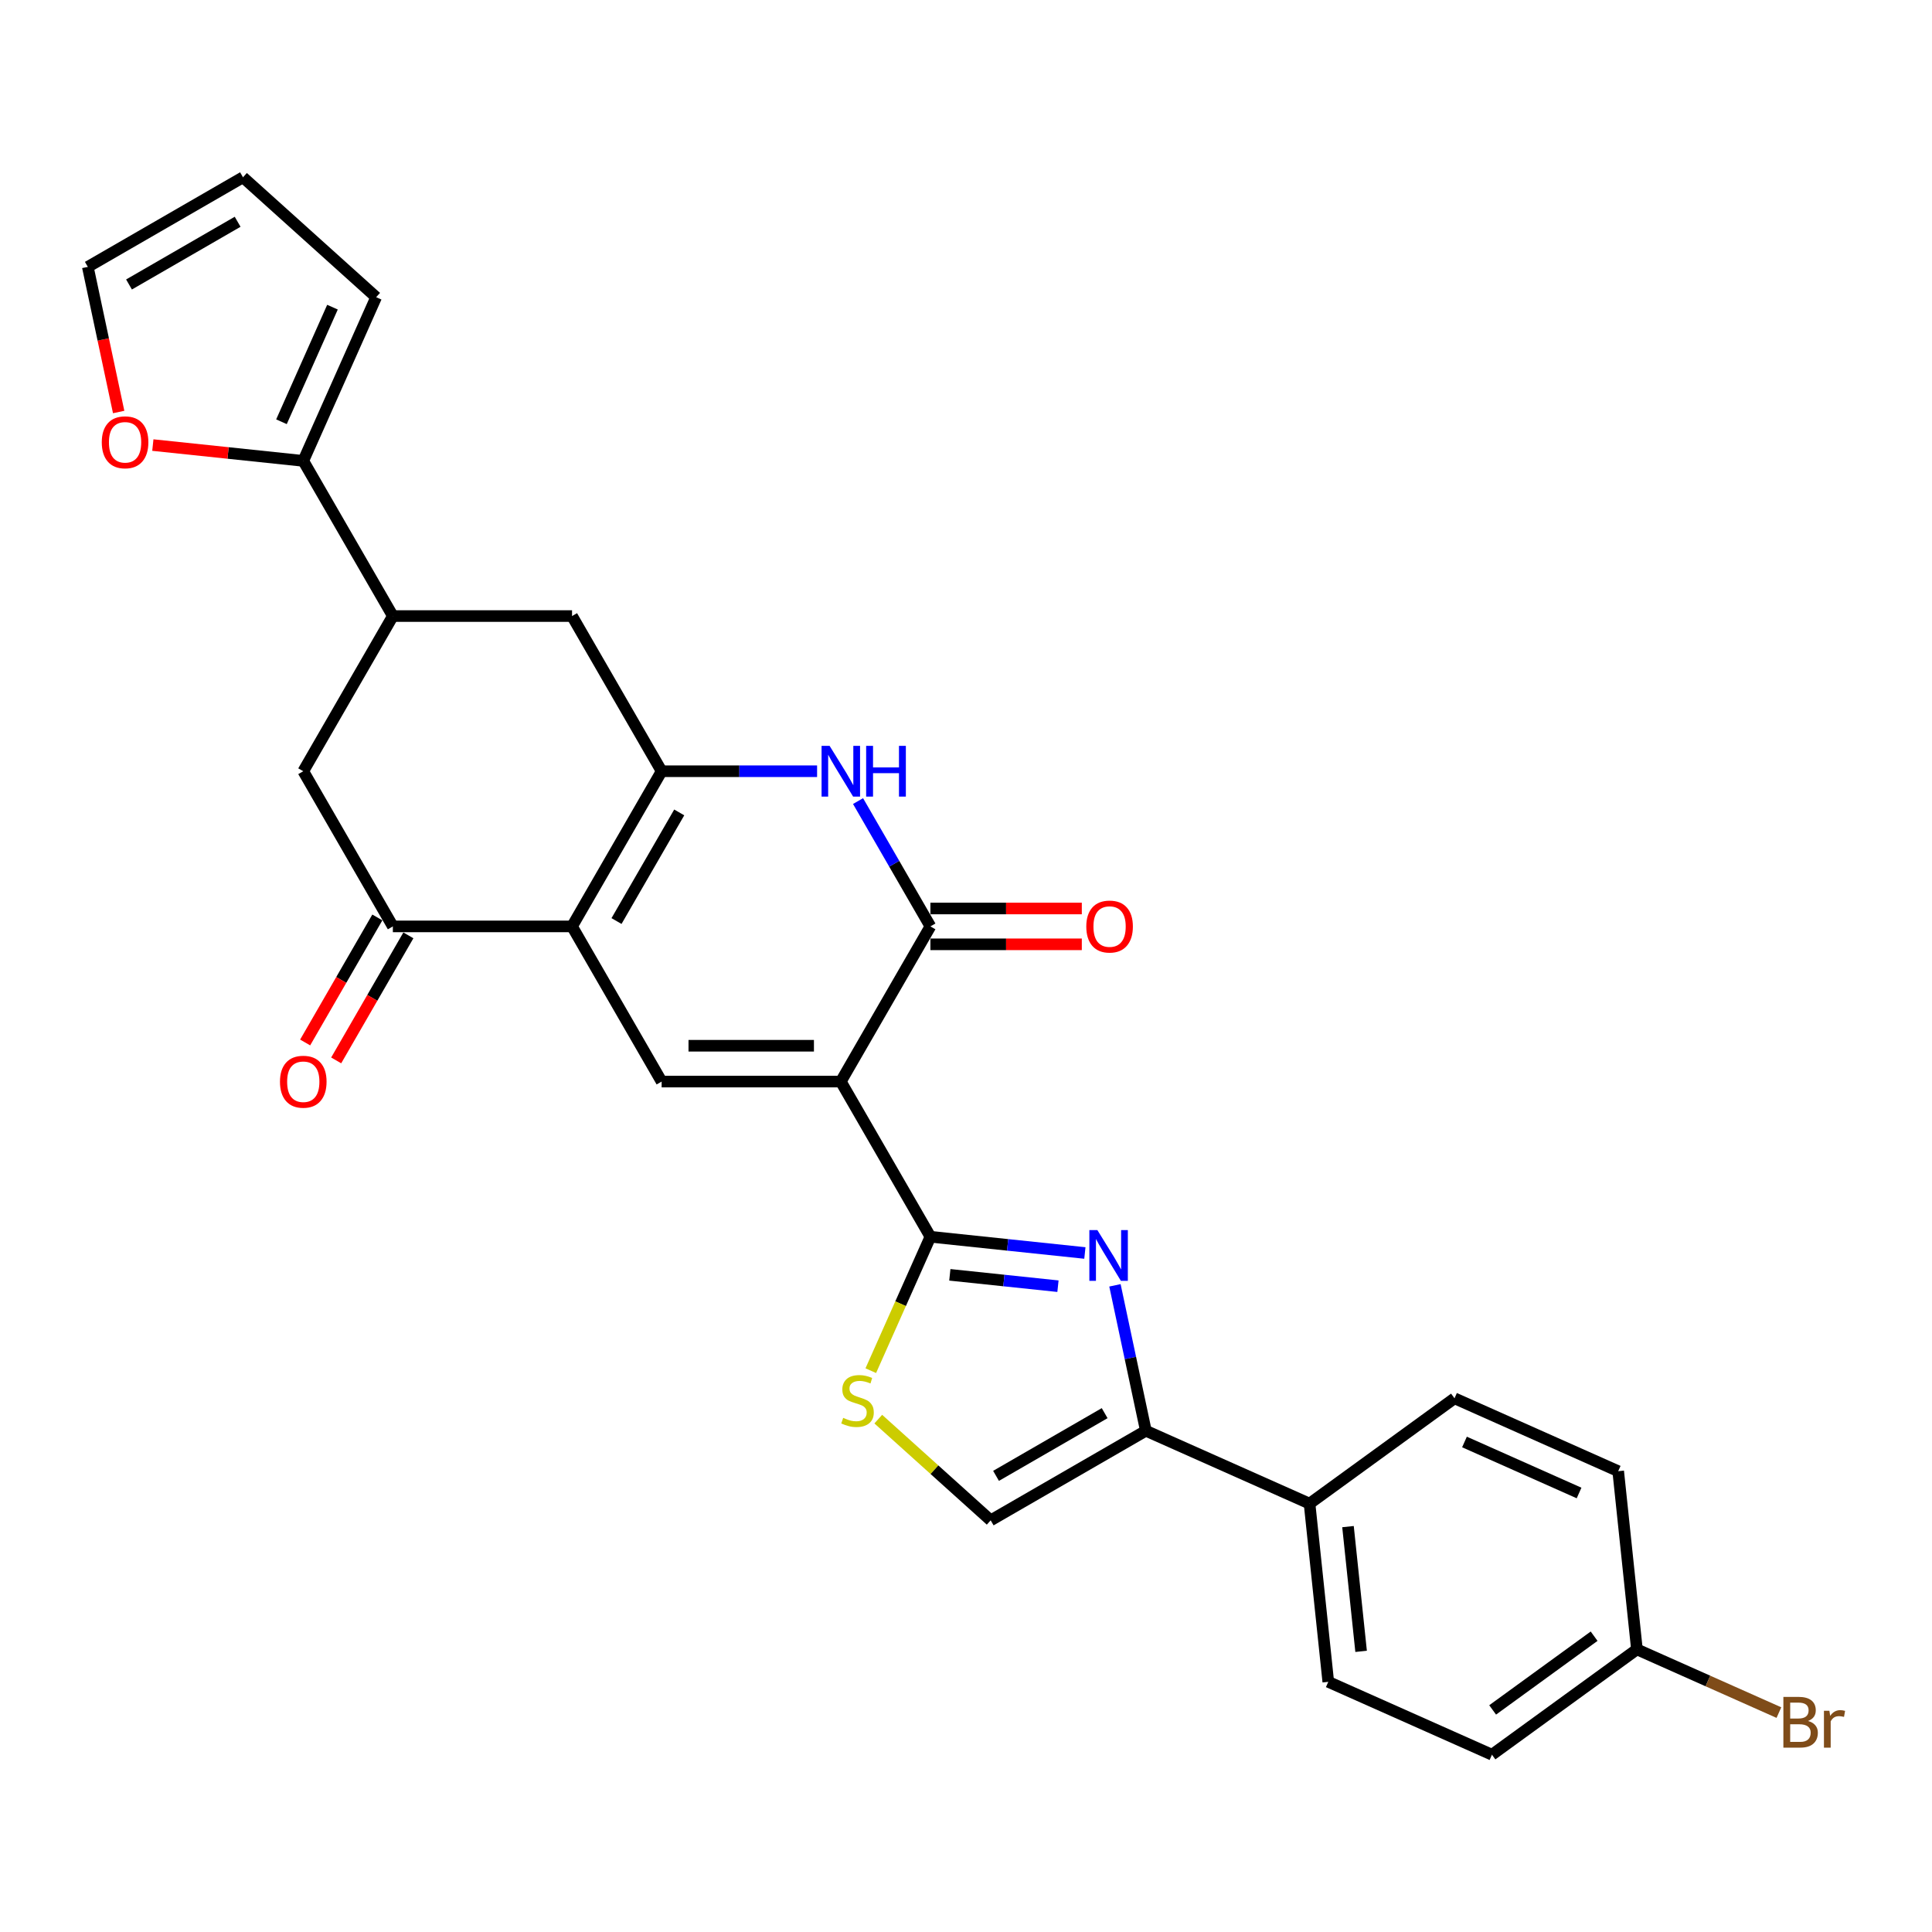 <?xml version='1.0' encoding='iso-8859-1'?>
<svg version='1.1' baseProfile='full'
              xmlns='http://www.w3.org/2000/svg'
                      xmlns:rdkit='http://www.rdkit.org/xml'
                      xmlns:xlink='http://www.w3.org/1999/xlink'
                  xml:space='preserve'
width='1000px' height='1000px' viewBox='0 0 1000 1000'>
<!-- END OF HEADER -->
<rect style='opacity:1.0;fill:#FFFFFF;stroke:none' width='1000' height='1000' x='0' y='0'> </rect>
<path class='bond-1' d='M 435.203,559.823 L 481.575,640.142' style='fill:none;fill-rule:evenodd;stroke:#000000;stroke-width:6px;stroke-linecap:butt;stroke-linejoin:miter;stroke-opacity:1' />
<path class='bond-4' d='M 435.203,559.823 L 481.575,479.505' style='fill:none;fill-rule:evenodd;stroke:#000000;stroke-width:6px;stroke-linecap:butt;stroke-linejoin:miter;stroke-opacity:1' />
<path class='bond-5' d='M 435.203,559.823 L 342.46,559.823' style='fill:none;fill-rule:evenodd;stroke:#000000;stroke-width:6px;stroke-linecap:butt;stroke-linejoin:miter;stroke-opacity:1' />
<path class='bond-5' d='M 421.292,541.275 L 356.371,541.275' style='fill:none;fill-rule:evenodd;stroke:#000000;stroke-width:6px;stroke-linecap:butt;stroke-linejoin:miter;stroke-opacity:1' />
<path class='bond-0' d='M 296.088,479.505 L 342.46,559.823' style='fill:none;fill-rule:evenodd;stroke:#000000;stroke-width:6px;stroke-linecap:butt;stroke-linejoin:miter;stroke-opacity:1' />
<path class='bond-2' d='M 296.088,479.505 L 342.46,399.187' style='fill:none;fill-rule:evenodd;stroke:#000000;stroke-width:6px;stroke-linecap:butt;stroke-linejoin:miter;stroke-opacity:1' />
<path class='bond-2' d='M 319.107,476.732 L 351.568,420.509' style='fill:none;fill-rule:evenodd;stroke:#000000;stroke-width:6px;stroke-linecap:butt;stroke-linejoin:miter;stroke-opacity:1' />
<path class='bond-8' d='M 296.088,479.505 L 203.344,479.505' style='fill:none;fill-rule:evenodd;stroke:#000000;stroke-width:6px;stroke-linecap:butt;stroke-linejoin:miter;stroke-opacity:1' />
<path class='bond-3' d='M 481.575,640.142 L 521.553,644.344' style='fill:none;fill-rule:evenodd;stroke:#000000;stroke-width:6px;stroke-linecap:butt;stroke-linejoin:miter;stroke-opacity:1' />
<path class='bond-3' d='M 521.553,644.344 L 561.532,648.545' style='fill:none;fill-rule:evenodd;stroke:#0000FF;stroke-width:6px;stroke-linecap:butt;stroke-linejoin:miter;stroke-opacity:1' />
<path class='bond-3' d='M 491.63,659.849 L 519.615,662.791' style='fill:none;fill-rule:evenodd;stroke:#000000;stroke-width:6px;stroke-linecap:butt;stroke-linejoin:miter;stroke-opacity:1' />
<path class='bond-3' d='M 519.615,662.791 L 547.599,665.732' style='fill:none;fill-rule:evenodd;stroke:#0000FF;stroke-width:6px;stroke-linecap:butt;stroke-linejoin:miter;stroke-opacity:1' />
<path class='bond-9' d='M 481.575,640.142 L 466.146,674.797' style='fill:none;fill-rule:evenodd;stroke:#000000;stroke-width:6px;stroke-linecap:butt;stroke-linejoin:miter;stroke-opacity:1' />
<path class='bond-9' d='M 466.146,674.797 L 450.716,709.453' style='fill:none;fill-rule:evenodd;stroke:#CCCC00;stroke-width:6px;stroke-linecap:butt;stroke-linejoin:miter;stroke-opacity:1' />
<path class='bond-13' d='M 342.46,399.187 L 296.088,318.868' style='fill:none;fill-rule:evenodd;stroke:#000000;stroke-width:6px;stroke-linecap:butt;stroke-linejoin:miter;stroke-opacity:1' />
<path class='bond-28' d='M 342.46,399.187 L 382.692,399.187' style='fill:none;fill-rule:evenodd;stroke:#000000;stroke-width:6px;stroke-linecap:butt;stroke-linejoin:miter;stroke-opacity:1' />
<path class='bond-28' d='M 382.692,399.187 L 422.924,399.187' style='fill:none;fill-rule:evenodd;stroke:#0000FF;stroke-width:6px;stroke-linecap:butt;stroke-linejoin:miter;stroke-opacity:1' />
<path class='bond-7' d='M 577.095,665.287 L 585.094,702.92' style='fill:none;fill-rule:evenodd;stroke:#0000FF;stroke-width:6px;stroke-linecap:butt;stroke-linejoin:miter;stroke-opacity:1' />
<path class='bond-7' d='M 585.094,702.92 L 593.093,740.553' style='fill:none;fill-rule:evenodd;stroke:#000000;stroke-width:6px;stroke-linecap:butt;stroke-linejoin:miter;stroke-opacity:1' />
<path class='bond-6' d='M 481.575,479.505 L 462.85,447.071' style='fill:none;fill-rule:evenodd;stroke:#000000;stroke-width:6px;stroke-linecap:butt;stroke-linejoin:miter;stroke-opacity:1' />
<path class='bond-6' d='M 462.85,447.071 L 444.124,414.638' style='fill:none;fill-rule:evenodd;stroke:#0000FF;stroke-width:6px;stroke-linecap:butt;stroke-linejoin:miter;stroke-opacity:1' />
<path class='bond-17' d='M 481.575,488.779 L 520.759,488.779' style='fill:none;fill-rule:evenodd;stroke:#000000;stroke-width:6px;stroke-linecap:butt;stroke-linejoin:miter;stroke-opacity:1' />
<path class='bond-17' d='M 520.759,488.779 L 559.944,488.779' style='fill:none;fill-rule:evenodd;stroke:#FF0000;stroke-width:6px;stroke-linecap:butt;stroke-linejoin:miter;stroke-opacity:1' />
<path class='bond-17' d='M 481.575,470.231 L 520.759,470.231' style='fill:none;fill-rule:evenodd;stroke:#000000;stroke-width:6px;stroke-linecap:butt;stroke-linejoin:miter;stroke-opacity:1' />
<path class='bond-17' d='M 520.759,470.231 L 559.944,470.231' style='fill:none;fill-rule:evenodd;stroke:#FF0000;stroke-width:6px;stroke-linecap:butt;stroke-linejoin:miter;stroke-opacity:1' />
<path class='bond-15' d='M 593.093,740.553 L 677.819,778.275' style='fill:none;fill-rule:evenodd;stroke:#000000;stroke-width:6px;stroke-linecap:butt;stroke-linejoin:miter;stroke-opacity:1' />
<path class='bond-29' d='M 593.093,740.553 L 512.775,786.925' style='fill:none;fill-rule:evenodd;stroke:#000000;stroke-width:6px;stroke-linecap:butt;stroke-linejoin:miter;stroke-opacity:1' />
<path class='bond-29' d='M 571.771,731.445 L 515.548,763.905' style='fill:none;fill-rule:evenodd;stroke:#000000;stroke-width:6px;stroke-linecap:butt;stroke-linejoin:miter;stroke-opacity:1' />
<path class='bond-14' d='M 203.344,479.505 L 156.973,399.187' style='fill:none;fill-rule:evenodd;stroke:#000000;stroke-width:6px;stroke-linecap:butt;stroke-linejoin:miter;stroke-opacity:1' />
<path class='bond-18' d='M 195.313,474.868 L 176.63,507.227' style='fill:none;fill-rule:evenodd;stroke:#000000;stroke-width:6px;stroke-linecap:butt;stroke-linejoin:miter;stroke-opacity:1' />
<path class='bond-18' d='M 176.63,507.227 L 157.947,539.587' style='fill:none;fill-rule:evenodd;stroke:#FF0000;stroke-width:6px;stroke-linecap:butt;stroke-linejoin:miter;stroke-opacity:1' />
<path class='bond-18' d='M 211.376,484.142 L 192.694,516.502' style='fill:none;fill-rule:evenodd;stroke:#000000;stroke-width:6px;stroke-linecap:butt;stroke-linejoin:miter;stroke-opacity:1' />
<path class='bond-18' d='M 192.694,516.502 L 174.011,548.861' style='fill:none;fill-rule:evenodd;stroke:#FF0000;stroke-width:6px;stroke-linecap:butt;stroke-linejoin:miter;stroke-opacity:1' />
<path class='bond-10' d='M 454.593,734.537 L 483.684,760.731' style='fill:none;fill-rule:evenodd;stroke:#CCCC00;stroke-width:6px;stroke-linecap:butt;stroke-linejoin:miter;stroke-opacity:1' />
<path class='bond-10' d='M 483.684,760.731 L 512.775,786.925' style='fill:none;fill-rule:evenodd;stroke:#000000;stroke-width:6px;stroke-linecap:butt;stroke-linejoin:miter;stroke-opacity:1' />
<path class='bond-11' d='M 203.344,318.868 L 156.973,399.187' style='fill:none;fill-rule:evenodd;stroke:#000000;stroke-width:6px;stroke-linecap:butt;stroke-linejoin:miter;stroke-opacity:1' />
<path class='bond-12' d='M 203.344,318.868 L 156.973,238.55' style='fill:none;fill-rule:evenodd;stroke:#000000;stroke-width:6px;stroke-linecap:butt;stroke-linejoin:miter;stroke-opacity:1' />
<path class='bond-30' d='M 203.344,318.868 L 296.088,318.868' style='fill:none;fill-rule:evenodd;stroke:#000000;stroke-width:6px;stroke-linecap:butt;stroke-linejoin:miter;stroke-opacity:1' />
<path class='bond-16' d='M 156.973,238.55 L 118.042,234.458' style='fill:none;fill-rule:evenodd;stroke:#000000;stroke-width:6px;stroke-linecap:butt;stroke-linejoin:miter;stroke-opacity:1' />
<path class='bond-16' d='M 118.042,234.458 L 79.112,230.367' style='fill:none;fill-rule:evenodd;stroke:#FF0000;stroke-width:6px;stroke-linecap:butt;stroke-linejoin:miter;stroke-opacity:1' />
<path class='bond-19' d='M 156.973,238.55 L 194.695,153.825' style='fill:none;fill-rule:evenodd;stroke:#000000;stroke-width:6px;stroke-linecap:butt;stroke-linejoin:miter;stroke-opacity:1' />
<path class='bond-19' d='M 145.686,218.297 L 172.091,158.989' style='fill:none;fill-rule:evenodd;stroke:#000000;stroke-width:6px;stroke-linecap:butt;stroke-linejoin:miter;stroke-opacity:1' />
<path class='bond-22' d='M 677.819,778.275 L 687.513,870.511' style='fill:none;fill-rule:evenodd;stroke:#000000;stroke-width:6px;stroke-linecap:butt;stroke-linejoin:miter;stroke-opacity:1' />
<path class='bond-22' d='M 697.72,790.172 L 704.506,854.737' style='fill:none;fill-rule:evenodd;stroke:#000000;stroke-width:6px;stroke-linecap:butt;stroke-linejoin:miter;stroke-opacity:1' />
<path class='bond-23' d='M 677.819,778.275 L 752.85,723.762' style='fill:none;fill-rule:evenodd;stroke:#000000;stroke-width:6px;stroke-linecap:butt;stroke-linejoin:miter;stroke-opacity:1' />
<path class='bond-20' d='M 61.421,213.256 L 53.438,175.698' style='fill:none;fill-rule:evenodd;stroke:#FF0000;stroke-width:6px;stroke-linecap:butt;stroke-linejoin:miter;stroke-opacity:1' />
<path class='bond-20' d='M 53.438,175.698 L 45.455,138.139' style='fill:none;fill-rule:evenodd;stroke:#000000;stroke-width:6px;stroke-linecap:butt;stroke-linejoin:miter;stroke-opacity:1' />
<path class='bond-21' d='M 194.695,153.825 L 125.773,91.767' style='fill:none;fill-rule:evenodd;stroke:#000000;stroke-width:6px;stroke-linecap:butt;stroke-linejoin:miter;stroke-opacity:1' />
<path class='bond-32' d='M 45.455,138.139 L 125.773,91.767' style='fill:none;fill-rule:evenodd;stroke:#000000;stroke-width:6px;stroke-linecap:butt;stroke-linejoin:miter;stroke-opacity:1' />
<path class='bond-32' d='M 66.777,147.247 L 122.999,114.786' style='fill:none;fill-rule:evenodd;stroke:#000000;stroke-width:6px;stroke-linecap:butt;stroke-linejoin:miter;stroke-opacity:1' />
<path class='bond-26' d='M 687.513,870.511 L 772.239,908.233' style='fill:none;fill-rule:evenodd;stroke:#000000;stroke-width:6px;stroke-linecap:butt;stroke-linejoin:miter;stroke-opacity:1' />
<path class='bond-25' d='M 752.85,723.762 L 837.576,761.484' style='fill:none;fill-rule:evenodd;stroke:#000000;stroke-width:6px;stroke-linecap:butt;stroke-linejoin:miter;stroke-opacity:1' />
<path class='bond-25' d='M 758.014,746.365 L 817.322,772.771' style='fill:none;fill-rule:evenodd;stroke:#000000;stroke-width:6px;stroke-linecap:butt;stroke-linejoin:miter;stroke-opacity:1' />
<path class='bond-24' d='M 847.27,853.72 L 837.576,761.484' style='fill:none;fill-rule:evenodd;stroke:#000000;stroke-width:6px;stroke-linecap:butt;stroke-linejoin:miter;stroke-opacity:1' />
<path class='bond-27' d='M 847.27,853.72 L 884.012,870.079' style='fill:none;fill-rule:evenodd;stroke:#000000;stroke-width:6px;stroke-linecap:butt;stroke-linejoin:miter;stroke-opacity:1' />
<path class='bond-27' d='M 884.012,870.079 L 920.755,886.437' style='fill:none;fill-rule:evenodd;stroke:#7F4C19;stroke-width:6px;stroke-linecap:butt;stroke-linejoin:miter;stroke-opacity:1' />
<path class='bond-31' d='M 847.27,853.72 L 772.239,908.233' style='fill:none;fill-rule:evenodd;stroke:#000000;stroke-width:6px;stroke-linecap:butt;stroke-linejoin:miter;stroke-opacity:1' />
<path class='bond-31' d='M 825.113,846.89 L 772.591,885.05' style='fill:none;fill-rule:evenodd;stroke:#000000;stroke-width:6px;stroke-linecap:butt;stroke-linejoin:miter;stroke-opacity:1' />
<path  class='atom-4' d='M 568.005 636.704
L 576.612 650.615
Q 577.465 651.988, 578.838 654.473
Q 580.21 656.959, 580.284 657.107
L 580.284 636.704
L 583.771 636.704
L 583.771 662.969
L 580.173 662.969
L 570.936 647.759
Q 569.86 645.978, 568.71 643.938
Q 567.597 641.897, 567.263 641.267
L 567.263 662.969
L 563.85 662.969
L 563.85 636.704
L 568.005 636.704
' fill='#0000FF'/>
<path  class='atom-7' d='M 429.398 386.054
L 438.004 399.966
Q 438.858 401.338, 440.23 403.824
Q 441.603 406.309, 441.677 406.458
L 441.677 386.054
L 445.164 386.054
L 445.164 412.319
L 441.566 412.319
L 432.328 397.109
Q 431.253 395.329, 430.103 393.288
Q 428.99 391.248, 428.656 390.617
L 428.656 412.319
L 425.243 412.319
L 425.243 386.054
L 429.398 386.054
' fill='#0000FF'/>
<path  class='atom-7' d='M 448.317 386.054
L 451.879 386.054
L 451.879 397.221
L 465.308 397.221
L 465.308 386.054
L 468.869 386.054
L 468.869 412.319
L 465.308 412.319
L 465.308 400.188
L 451.879 400.188
L 451.879 412.319
L 448.317 412.319
L 448.317 386.054
' fill='#0000FF'/>
<path  class='atom-10' d='M 436.434 733.882
Q 436.73 733.993, 437.955 734.513
Q 439.179 735.032, 440.514 735.366
Q 441.887 735.663, 443.222 735.663
Q 445.708 735.663, 447.155 734.475
Q 448.602 733.251, 448.602 731.137
Q 448.602 729.69, 447.86 728.8
Q 447.155 727.909, 446.042 727.427
Q 444.929 726.945, 443.074 726.388
Q 440.737 725.683, 439.327 725.016
Q 437.955 724.348, 436.953 722.938
Q 435.988 721.528, 435.988 719.154
Q 435.988 715.853, 438.214 713.812
Q 440.477 711.772, 444.929 711.772
Q 447.971 711.772, 451.421 713.219
L 450.568 716.075
Q 447.414 714.777, 445.04 714.777
Q 442.48 714.777, 441.071 715.853
Q 439.661 716.891, 439.698 718.709
Q 439.698 720.119, 440.403 720.972
Q 441.145 721.825, 442.184 722.308
Q 443.259 722.79, 445.04 723.346
Q 447.414 724.088, 448.824 724.83
Q 450.234 725.572, 451.235 727.093
Q 452.274 728.577, 452.274 731.137
Q 452.274 734.772, 449.826 736.738
Q 447.414 738.667, 443.371 738.667
Q 441.034 738.667, 439.253 738.148
Q 437.509 737.666, 435.432 736.813
L 436.434 733.882
' fill='#CCCC00'/>
<path  class='atom-17' d='M 52.68 228.93
Q 52.68 222.623, 55.797 219.099
Q 58.913 215.575, 64.737 215.575
Q 70.561 215.575, 73.677 219.099
Q 76.794 222.623, 76.794 228.93
Q 76.794 235.311, 73.64 238.946
Q 70.487 242.545, 64.737 242.545
Q 58.95 242.545, 55.797 238.946
Q 52.68 235.348, 52.68 228.93
M 64.737 239.577
Q 68.744 239.577, 70.895 236.906
Q 73.084 234.198, 73.084 228.93
Q 73.084 223.773, 70.895 221.177
Q 68.744 218.543, 64.737 218.543
Q 60.73 218.543, 58.542 221.139
Q 56.39 223.736, 56.39 228.93
Q 56.39 234.235, 58.542 236.906
Q 60.73 239.577, 64.737 239.577
' fill='#FF0000'/>
<path  class='atom-18' d='M 562.262 479.579
Q 562.262 473.273, 565.378 469.748
Q 568.495 466.224, 574.319 466.224
Q 580.143 466.224, 583.259 469.748
Q 586.376 473.273, 586.376 479.579
Q 586.376 485.96, 583.222 489.596
Q 580.069 493.194, 574.319 493.194
Q 568.532 493.194, 565.378 489.596
Q 562.262 485.997, 562.262 479.579
M 574.319 490.226
Q 578.325 490.226, 580.477 487.555
Q 582.666 484.847, 582.666 479.579
Q 582.666 474.423, 580.477 471.826
Q 578.325 469.192, 574.319 469.192
Q 570.312 469.192, 568.124 471.789
Q 565.972 474.386, 565.972 479.579
Q 565.972 484.884, 568.124 487.555
Q 570.312 490.226, 574.319 490.226
' fill='#FF0000'/>
<path  class='atom-19' d='M 144.916 559.898
Q 144.916 553.591, 148.032 550.067
Q 151.148 546.543, 156.973 546.543
Q 162.797 546.543, 165.913 550.067
Q 169.029 553.591, 169.029 559.898
Q 169.029 566.278, 165.876 569.914
Q 162.723 573.512, 156.973 573.512
Q 151.185 573.512, 148.032 569.914
Q 144.916 566.315, 144.916 559.898
M 156.973 570.545
Q 160.979 570.545, 163.131 567.874
Q 165.32 565.165, 165.32 559.898
Q 165.32 554.741, 163.131 552.144
Q 160.979 549.51, 156.973 549.51
Q 152.966 549.51, 150.777 552.107
Q 148.626 554.704, 148.626 559.898
Q 148.626 565.203, 150.777 567.874
Q 152.966 570.545, 156.973 570.545
' fill='#FF0000'/>
<path  class='atom-28' d='M 935.835 890.774
Q 938.358 891.479, 939.619 893.037
Q 940.917 894.558, 940.917 896.821
Q 940.917 900.457, 938.58 902.534
Q 936.28 904.574, 931.903 904.574
L 923.073 904.574
L 923.073 878.309
L 930.827 878.309
Q 935.316 878.309, 937.579 880.127
Q 939.841 881.945, 939.841 885.284
Q 939.841 889.253, 935.835 890.774
M 926.598 881.277
L 926.598 889.513
L 930.827 889.513
Q 933.424 889.513, 934.759 888.474
Q 936.132 887.398, 936.132 885.284
Q 936.132 881.277, 930.827 881.277
L 926.598 881.277
M 931.903 901.607
Q 934.462 901.607, 935.835 900.382
Q 937.208 899.158, 937.208 896.821
Q 937.208 894.669, 935.687 893.594
Q 934.203 892.481, 931.346 892.481
L 926.598 892.481
L 926.598 901.607
L 931.903 901.607
' fill='#7F4C19'/>
<path  class='atom-28' d='M 946.89 885.506
L 947.298 888.14
Q 949.301 885.172, 952.566 885.172
Q 953.605 885.172, 955.014 885.543
L 954.458 888.66
Q 952.863 888.289, 951.972 888.289
Q 950.414 888.289, 949.376 888.919
Q 948.374 889.513, 947.558 890.96
L 947.558 904.574
L 944.071 904.574
L 944.071 885.506
L 946.89 885.506
' fill='#7F4C19'/>
</svg>
